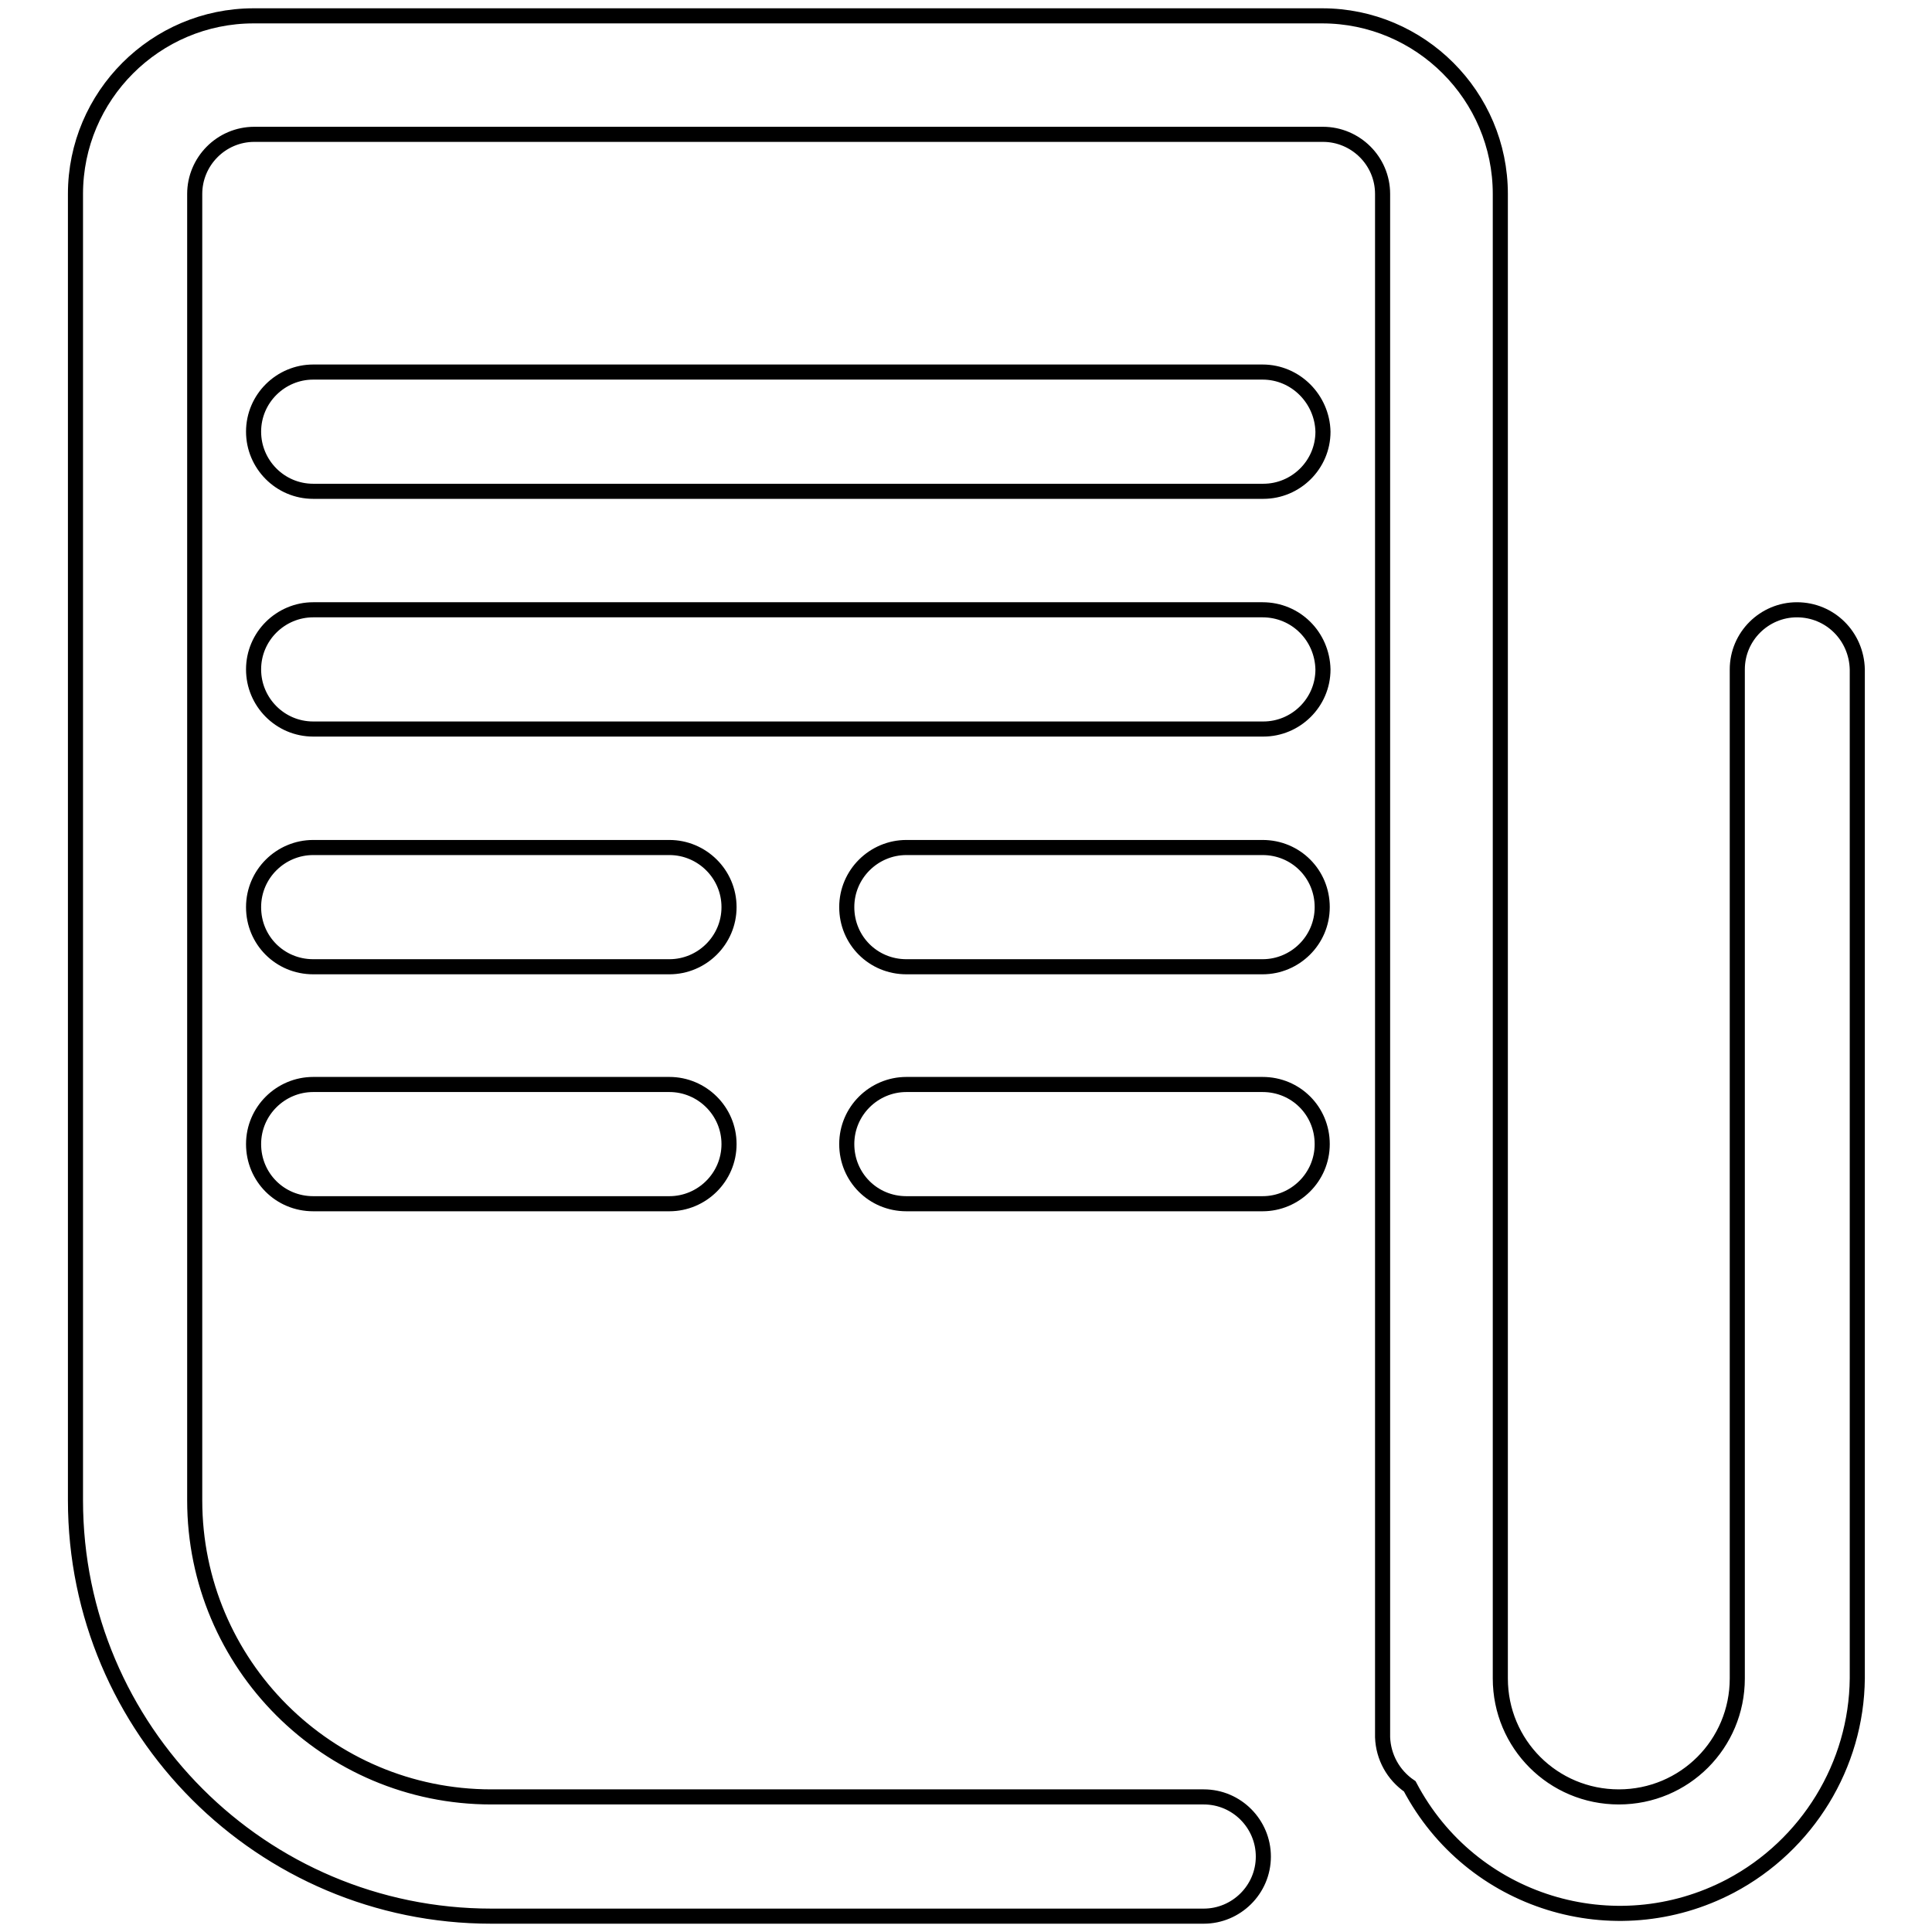 <?xml version="1.0" encoding="utf-8"?>
<!-- Svg Vector Icons : http://www.onlinewebfonts.com/icon -->
<!DOCTYPE svg PUBLIC "-//W3C//DTD SVG 1.1//EN" "http://www.w3.org/Graphics/SVG/1.1/DTD/svg11.dtd">
<svg version="1.1" xmlns="http://www.w3.org/2000/svg" xmlns:xlink="http://www.w3.org/1999/xlink" x="0px" y="0px" viewBox="0 0 256 256" enable-background="new 0 0 256 256" xml:space="preserve">
<g> <path stroke-width="2" fill-opacity="0" stroke="#000000"  d="M238.1,80.8c-4.3,0-7.9,3.5-7.9,7.9v133.7c0,8.7-7,15.7-15.7,15.7s-15.7-7-15.7-15.7V25.7 c0-13-10.6-23.6-23.6-23.6H33.6C20.6,2.1,10,12.7,10,25.7v173.1c0,30.4,24.7,55.1,55.1,55.1h94.4c4.3,0,7.9-3.5,7.9-7.9 c0-4.3-3.5-7.9-7.9-7.9H65.1c-21.7,0-39.3-17.6-39.3-39.3V25.7c0-4.3,3.5-7.9,7.9-7.9h141.6c4.3,0,7.9,3.5,7.9,7.9v204.5 c0.1,2.6,1.4,5,3.6,6.5c8.1,15.4,27.1,21.3,42.5,13.2c10.2-5.4,16.7-16,16.8-27.5V88.7C246,84.3,242.5,80.8,238.1,80.8z  M167.3,49.3H41.5c-4.3,0-7.9,3.5-7.9,7.9c0,4.3,3.5,7.9,7.9,7.9h125.9c4.3,0,7.9-3.5,7.9-7.9C175.2,52.9,171.7,49.3,167.3,49.3z  M167.3,80.8H41.5c-4.3,0-7.9,3.5-7.9,7.9c0,4.3,3.5,7.9,7.9,7.9h125.9c4.3,0,7.9-3.5,7.9-7.9C175.2,84.3,171.7,80.8,167.3,80.8z  M88.7,112.3H41.5c-4.3,0-7.9,3.5-7.9,7.9s3.5,7.9,7.9,7.9h47.2c4.3,0,7.9-3.5,7.9-7.9S93,112.3,88.7,112.3z M167.3,112.3h-47.2 c-4.3,0-7.9,3.5-7.9,7.9s3.5,7.9,7.9,7.9h47.2c4.3,0,7.9-3.5,7.9-7.9S171.7,112.3,167.3,112.3z M88.7,143.7H41.5 c-4.3,0-7.9,3.5-7.9,7.9s3.5,7.9,7.9,7.9h47.2c4.3,0,7.9-3.5,7.9-7.9S93,143.7,88.7,143.7z M167.3,143.7h-47.2 c-4.3,0-7.9,3.5-7.9,7.9s3.5,7.9,7.9,7.9h47.2c4.3,0,7.9-3.5,7.9-7.9S171.7,143.7,167.3,143.7z"/></g>
</svg>